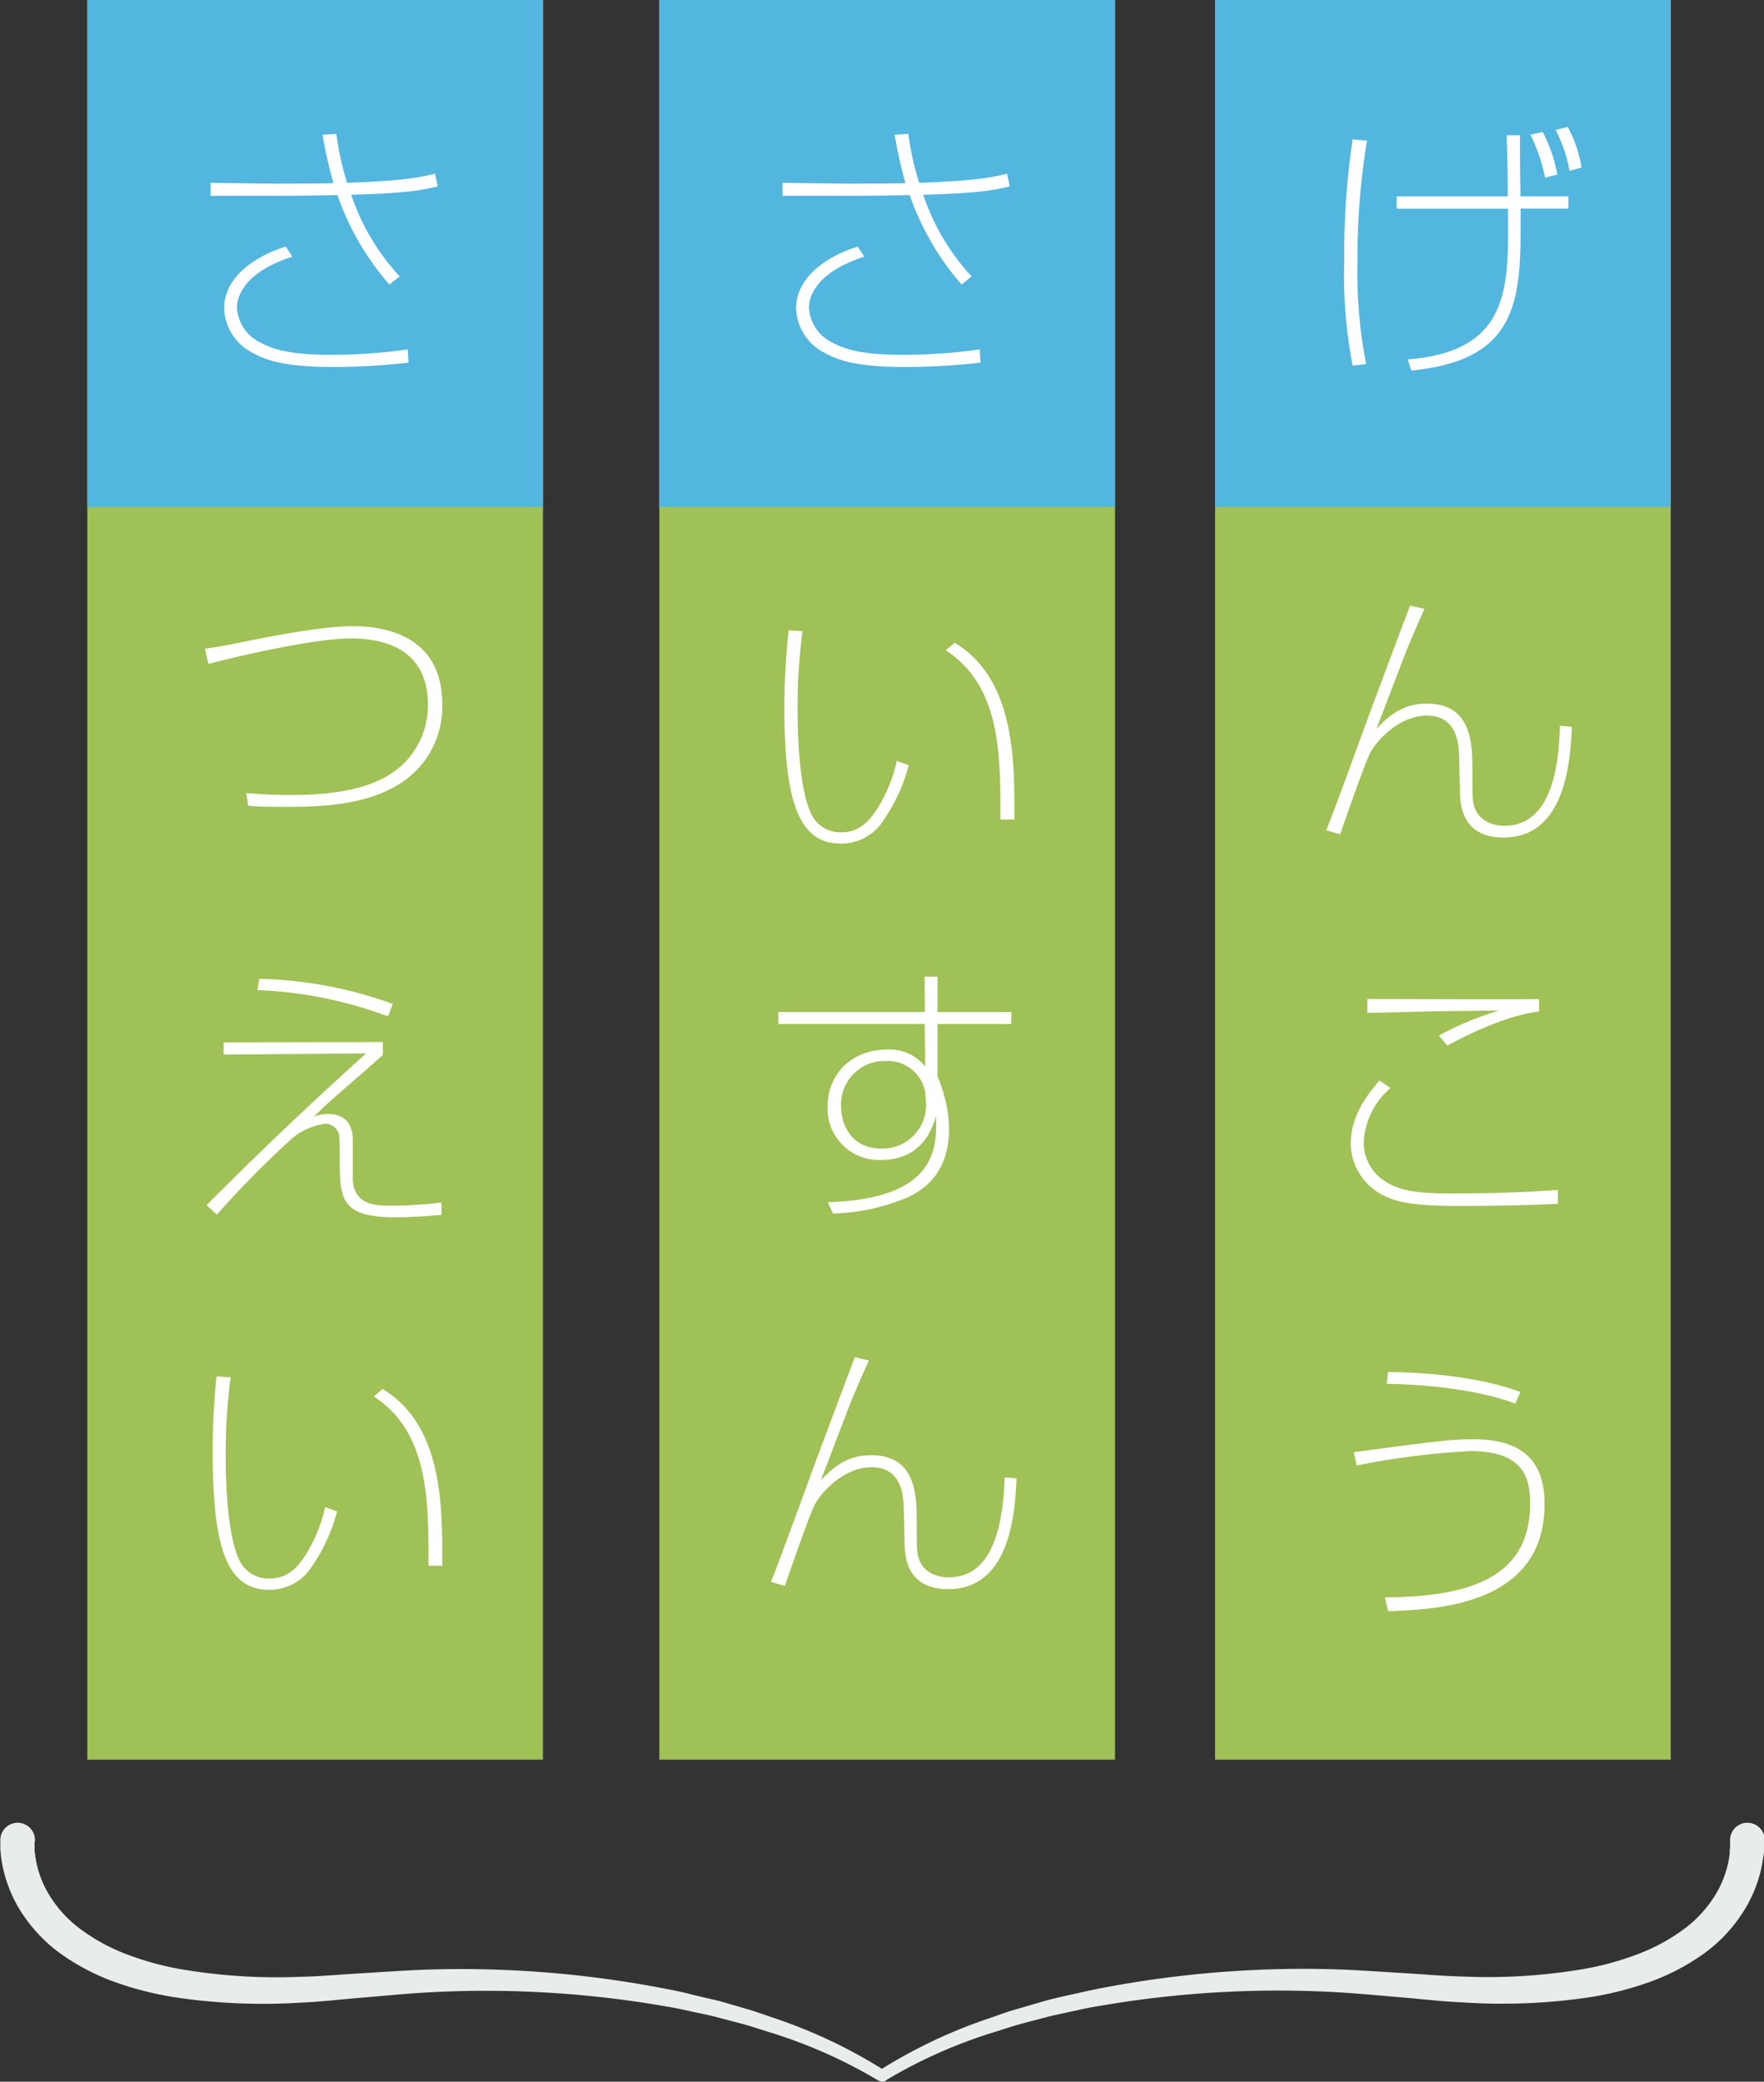 <svg xmlns="http://www.w3.org/2000/svg" viewBox="0 0 254.99 300.85"><rect x="0" y="0" width="254.99" height="300.85" fill="#333333" stroke="none"/><defs><style>.a{fill:#9fc155;}.b{fill:#53b6de;}.c{fill:#fff;}.d{fill:#e8edec;}</style></defs><rect class="a" x="12.62" width="65.87" height="254.31"/><rect class="b" x="12.62" width="65.87" height="73.26"/><path class="c" d="M48.62,19.35a39.78,39.78,0,0,0,1.56,7.08c5.7-.24,9.42-.47,12.7-1.33l.39,1.84c-3.48.85-6.49,1-12.5,1.21a32.65,32.65,0,0,0,7,11.8l-1.49,1.17a39.07,39.07,0,0,1-7.5-12.93c-3.36.07-6.06.11-9.53.11H30.44V26.43l9,.11c2.89,0,6.37,0,8.76-.07a65.85,65.85,0,0,1-1.57-7ZM42.25,37.1c-7.66,2.46-8,6.44-8,7.38a6,6,0,0,0,3.33,5c1.87,1,4.22,1.8,10.35,1.8a79.39,79.39,0,0,0,11-.78l.12,1.91a101.07,101.07,0,0,1-10.59.63c-7.31,0-9.89-.94-11.84-2a7.49,7.49,0,0,1-4.22-6.53c0-3.75,3.32-7.11,8.91-8.87Z"/><path class="c" d="M35.6,114.62c1.41.11,3.56.27,6.45.27,9.07,0,13.48-1.84,16.34-4.57a11.91,11.91,0,0,0,3.47-8.48c0-8-6.25-9.58-11.17-9.58s-15.24,2.31-20.56,3.68l-.51-2.19c1.37-.2,2.19-.28,6.14-1.1,3.63-.74,10.9-2.15,15.28-2.15,5.2,0,12.89,1.72,12.89,11.3a13.09,13.09,0,0,1-5.82,11.25c-4.57,3.09-10.71,3.56-16.61,3.56-2.42,0-3.83,0-5.62-.16Z"/><path class="c" d="M55.34,150.6v1.87c-1.1,1-6,5.24-7,6.14-1.17,1-1.87,1.72-3,2.77A5.82,5.82,0,0,1,47.4,161C51,161,51,164,51,165.06c0,1.87,0,5.23,0,5.62.35,3.52,3.32,3.56,5.63,3.56a56.12,56.12,0,0,0,7.19-.47v1.8c-3.13.31-5.9.35-6.61.35-7.42,0-8.09-2.27-8.09-7.5,0-1.49,0-3.91-.11-4.42A2.07,2.07,0,0,0,47,162.4a9.75,9.75,0,0,0-4.65,2,141.47,141.47,0,0,0-11,11.14l-1.49-1.37C37,167,44.08,160.21,52.91,152.24l-20.59.16,0-1.76Zm.74-3.71a60.13,60.13,0,0,0-18.87-3.8l.27-1.64a60.46,60.46,0,0,1,19.3,3.64Z"/><path class="c" d="M33.34,199.05a81.82,81.82,0,0,0-.71,11.41c0,7.54.82,13,2.11,15.28A4.6,4.6,0,0,0,39,228.12c2.35,0,3.75-1.29,5-3.13a21.73,21.73,0,0,0,3-7.19l1.72.63a25.1,25.1,0,0,1-3.67,8,7.15,7.15,0,0,1-6.17,3.32c-6.06,0-8.13-6.06-8.13-19.77a101.75,101.75,0,0,1,.55-11.06Zm28.6,27.23c0-9.26.12-19.22-7.89-24.46l1.25-1.09c8.71,5.23,8.67,17,8.63,25.55Z"/><rect class="a" x="95.31" width="65.87" height="254.31"/><rect class="b" x="95.31" width="65.87" height="73.26"/><path class="c" d="M131.3,19.35a41,41,0,0,0,1.57,7.08c5.7-.24,9.41-.47,12.7-1.33l.39,1.84c-3.48.85-6.49,1-12.51,1.21a32.67,32.67,0,0,0,7,11.8L139,41.12a39.07,39.07,0,0,1-7.5-12.93c-3.36.07-6.06.11-9.54.11h-8.83V26.43l9,.11c2.89,0,6.37,0,8.75-.07a68.07,68.07,0,0,1-1.56-7ZM124.93,37.1c-7.66,2.46-8,6.44-8,7.38a6,6,0,0,0,3.32,5c1.88,1,4.22,1.8,10.36,1.8a79.39,79.39,0,0,0,11-.78l.12,1.91a101.07,101.07,0,0,1-10.59.63c-7.31,0-9.89-.94-11.84-2a7.47,7.47,0,0,1-4.22-6.53c0-3.75,3.32-7.11,8.91-8.87Z"/><path class="c" d="M116,91.21a84.25,84.25,0,0,0-.7,11.41c0,7.54.82,13,2.11,15.28a4.6,4.6,0,0,0,4.22,2.38c2.35,0,3.75-1.29,5-3.12a21.72,21.72,0,0,0,3-7.19l1.72.62a25.1,25.1,0,0,1-3.67,8,7.15,7.15,0,0,1-6.18,3.32c-6,0-8.12-6-8.12-19.77A105.68,105.68,0,0,1,114,91.09Zm28.61,27.23c0-9.26.12-19.22-7.89-24.46L138,92.89c8.71,5.23,8.67,17,8.63,25.55Z"/><path class="c" d="M133.65,141.14l1.87,0v5.12h10.67v1.72H135.52v7.58a22.32,22.32,0,0,1,1,2.93,17.89,17.89,0,0,1,.66,4.69c0,6.64-4,8.87-5.78,9.77a29.21,29.21,0,0,1-11,2.42l-.74-1.64c15.9-.43,15.82-8.09,15.63-12.42-.47,1.6-1.88,6.33-8,6.33a7.42,7.42,0,0,1-7.66-7.7c0-4.77,3.55-8.25,8.56-8.25a6.56,6.56,0,0,1,5.55,2.43l-.08-6.14H112.51v-1.72h21.18Zm.08,16.61a5.52,5.52,0,0,0-5.71-4.42,6.31,6.31,0,0,0-6.45,6.53c0,2.66,1.49,6.13,5.83,6.13a6.28,6.28,0,0,0,6.44-6.91Z"/><path class="c" d="M125.6,196.62c-.7,1.53-2.07,4.5-3.6,8.56-2.5,6.57-2.77,7.27-3.36,8.75,1.53-1.56,3.56-3.63,7.27-3.63,6.57,0,6.61,5.9,6.61,9.73,0,4,0,4.46.35,5.39.51,1.41,2,2.54,4.3,2.54,6.56,0,7.85-8.09,8.05-14.46l1.72.16c-.2,5.78-1.26,16-9.85,16-6.22,0-6.29-5-6.33-6.72,0-.74-.12-5.43-.16-5.9-.16-1.48-.55-5-4.61-5s-7.35,3.71-8.21,5.39-3.75,10.09-4.33,11.77l-2-.59c1.14-2.74,5.59-15.08,6.53-17.59,4.73-12.62,5.24-14,5.59-14.88Z"/><rect class="a" x="175.64" width="65.87" height="254.31"/><rect class="b" x="175.64" width="65.87" height="73.26"/><path class="c" d="M197.6,20.33a103.2,103.2,0,0,0-1.37,17.35,68.51,68.51,0,0,0,1.25,14.93l-1.95.23a67.54,67.54,0,0,1-1.21-15.12,110.16,110.16,0,0,1,1.21-17.58Zm29.11,8.05v1.76H219.8C219.88,42.8,220,52,204,53.55l-.51-1.61c12.94-1,14.5-8.2,14.5-17.78v-4h-16.1V28.38h16.06c0-2.23,0-4.26-.16-8.83h1.92c0,1.95,0,4.73.08,8.83Zm-3.36-2.7a26.21,26.21,0,0,0-2.11-6.21l1.76-.39a21.19,21.19,0,0,1,2.11,6.14Zm3.52-1a20.26,20.26,0,0,0-2-5.9l1.75-.43a18.43,18.43,0,0,1,2,5.86Z"/><path class="c" d="M205.92,88c-.7,1.53-2.07,4.5-3.59,8.56-2.5,6.57-2.78,7.27-3.36,8.75,1.52-1.56,3.55-3.63,7.27-3.63,6.56,0,6.6,5.9,6.6,9.73,0,4,0,4.46.35,5.39.51,1.41,2,2.54,4.3,2.54,6.57,0,7.86-8.09,8-14.46l1.72.16c-.2,5.78-1.25,16-9.85,16-6.21,0-6.29-5-6.33-6.72,0-.74-.11-5.43-.15-5.9-.16-1.48-.55-5-4.62-5s-7.34,3.71-8.2,5.39-3.75,10.09-4.34,11.77l-2-.59c1.13-2.74,5.59-15.08,6.52-17.59,4.73-12.62,5.24-14,5.59-14.88Z"/><path class="c" d="M201,157.24a11.05,11.05,0,0,0-3.87,7.89,6.61,6.61,0,0,0,2.43,5.12c2.22,1.72,4.61,2.23,10.27,2.23,7.51,0,11.69-.27,15.36-.51l0,2c-1.6.08-6.17.31-14.11.31-7,0-9.69-.51-12.11-2.11a8.42,8.42,0,0,1-3.71-6.92c0-3.83,2.15-6.76,4.14-9.1Zm21.49-11.06c-5.31.63-11.68,4.07-13.28,4.93L208,149.66a44.32,44.32,0,0,1,8.63-3.6c-1.29,0-2.07,0-8.79.08-.39,0-7.23.2-10.2.24v-2c4.18,0,22.2.08,24.81,0Z"/><path class="c" d="M200.18,230.85c12.54-.07,21-3,21-13.55,0-3.64-.86-7.59-8.63-7.59a113.33,113.33,0,0,0-16.45,2.08l-.39-1.92C208.54,208.15,210,208,213,208c7,0,10.27,3.08,10.27,9.37,0,14.74-15.86,15.24-22.62,15.48Zm18.87-28c-5.08-1.92-12.5-2.78-18.6-2.86l.2-1.71c7.11.07,14.34,1.05,19.11,2.89Z"/><path class="d" d="M5,266.23s0,.2,0,.32V267c0,.29,0,.59.06.89a14.16,14.16,0,0,0,.32,1.8,14.56,14.56,0,0,0,1.33,3.46,17.32,17.32,0,0,0,5,5.7,27.73,27.73,0,0,0,7,3.73,42.47,42.47,0,0,0,8,2.1,82.41,82.41,0,0,0,16.8,1c2.85-.06,5.65-.32,8.53-.49s5.8-.38,8.71-.51a154.72,154.72,0,0,1,34.7,2.59c1.43.27,2.85.54,4.26.9s2.83.67,4.24,1l4.18,1.22c1.4.41,2.76.92,4.14,1.38A73.67,73.67,0,0,1,128,299.31a.83.83,0,0,1-.89,1.41l-.07,0a72,72,0,0,0-15.49-6.93c-1.37-.41-2.71-.88-4.09-1.26l-4.13-1.09c-1.39-.33-2.79-.61-4.18-.92s-2.79-.55-4.2-.78A151.5,151.5,0,0,0,60.83,288c-2.85.19-5.69.47-8.53.7s-5.79.59-8.7.71A86.17,86.17,0,0,1,26,288.75a47.58,47.58,0,0,1-8.77-2.09,32.41,32.41,0,0,1-8.26-4.17,22.23,22.23,0,0,1-6.45-7.07,20,20,0,0,1-1.86-4.54,17.86,17.86,0,0,1-.49-2.44c-.06-.41-.09-.83-.12-1.26l0-.65c0-.24,0-.42,0-.77a2.49,2.49,0,0,1,5,.34Z"/><path class="d" d="M255,265.76a7.62,7.62,0,0,1,0,.77l0,.65q0,.65-.12,1.26a19.51,19.51,0,0,1-.49,2.44,20.48,20.48,0,0,1-1.87,4.54,22.09,22.09,0,0,1-6.44,7.07,32.31,32.31,0,0,1-8.27,4.17,47.48,47.48,0,0,1-8.76,2.09,86.26,86.26,0,0,1-17.64.63c-2.91-.12-5.84-.47-8.69-.71s-5.68-.51-8.53-.7a151.47,151.47,0,0,0-34.1,1.73c-1.41.23-2.82.46-4.21.78s-2.79.59-4.17.92l-4.14,1.09c-1.37.38-2.72.85-4.08,1.26a71.82,71.82,0,0,0-15.5,6.93l-.06,0a.84.84,0,0,1-.9-1.41,73.89,73.89,0,0,1,15.78-7.53c1.38-.46,2.75-1,4.14-1.38l4.19-1.22c1.4-.37,2.82-.69,4.23-1s2.84-.63,4.27-.9a154.67,154.67,0,0,1,34.7-2.59c2.9.13,5.8.34,8.7.51s5.69.43,8.53.49a82.46,82.46,0,0,0,16.81-1,42.37,42.37,0,0,0,8-2.1,28,28,0,0,0,7-3.73,17.55,17.55,0,0,0,5-5.7,15.46,15.46,0,0,0,1.33-3.46,14.16,14.16,0,0,0,.32-1.8c0-.3,0-.6.06-.89v-.42c0-.12,0-.31,0-.32v-.13a2.49,2.49,0,0,1,5-.34Z"/></svg>